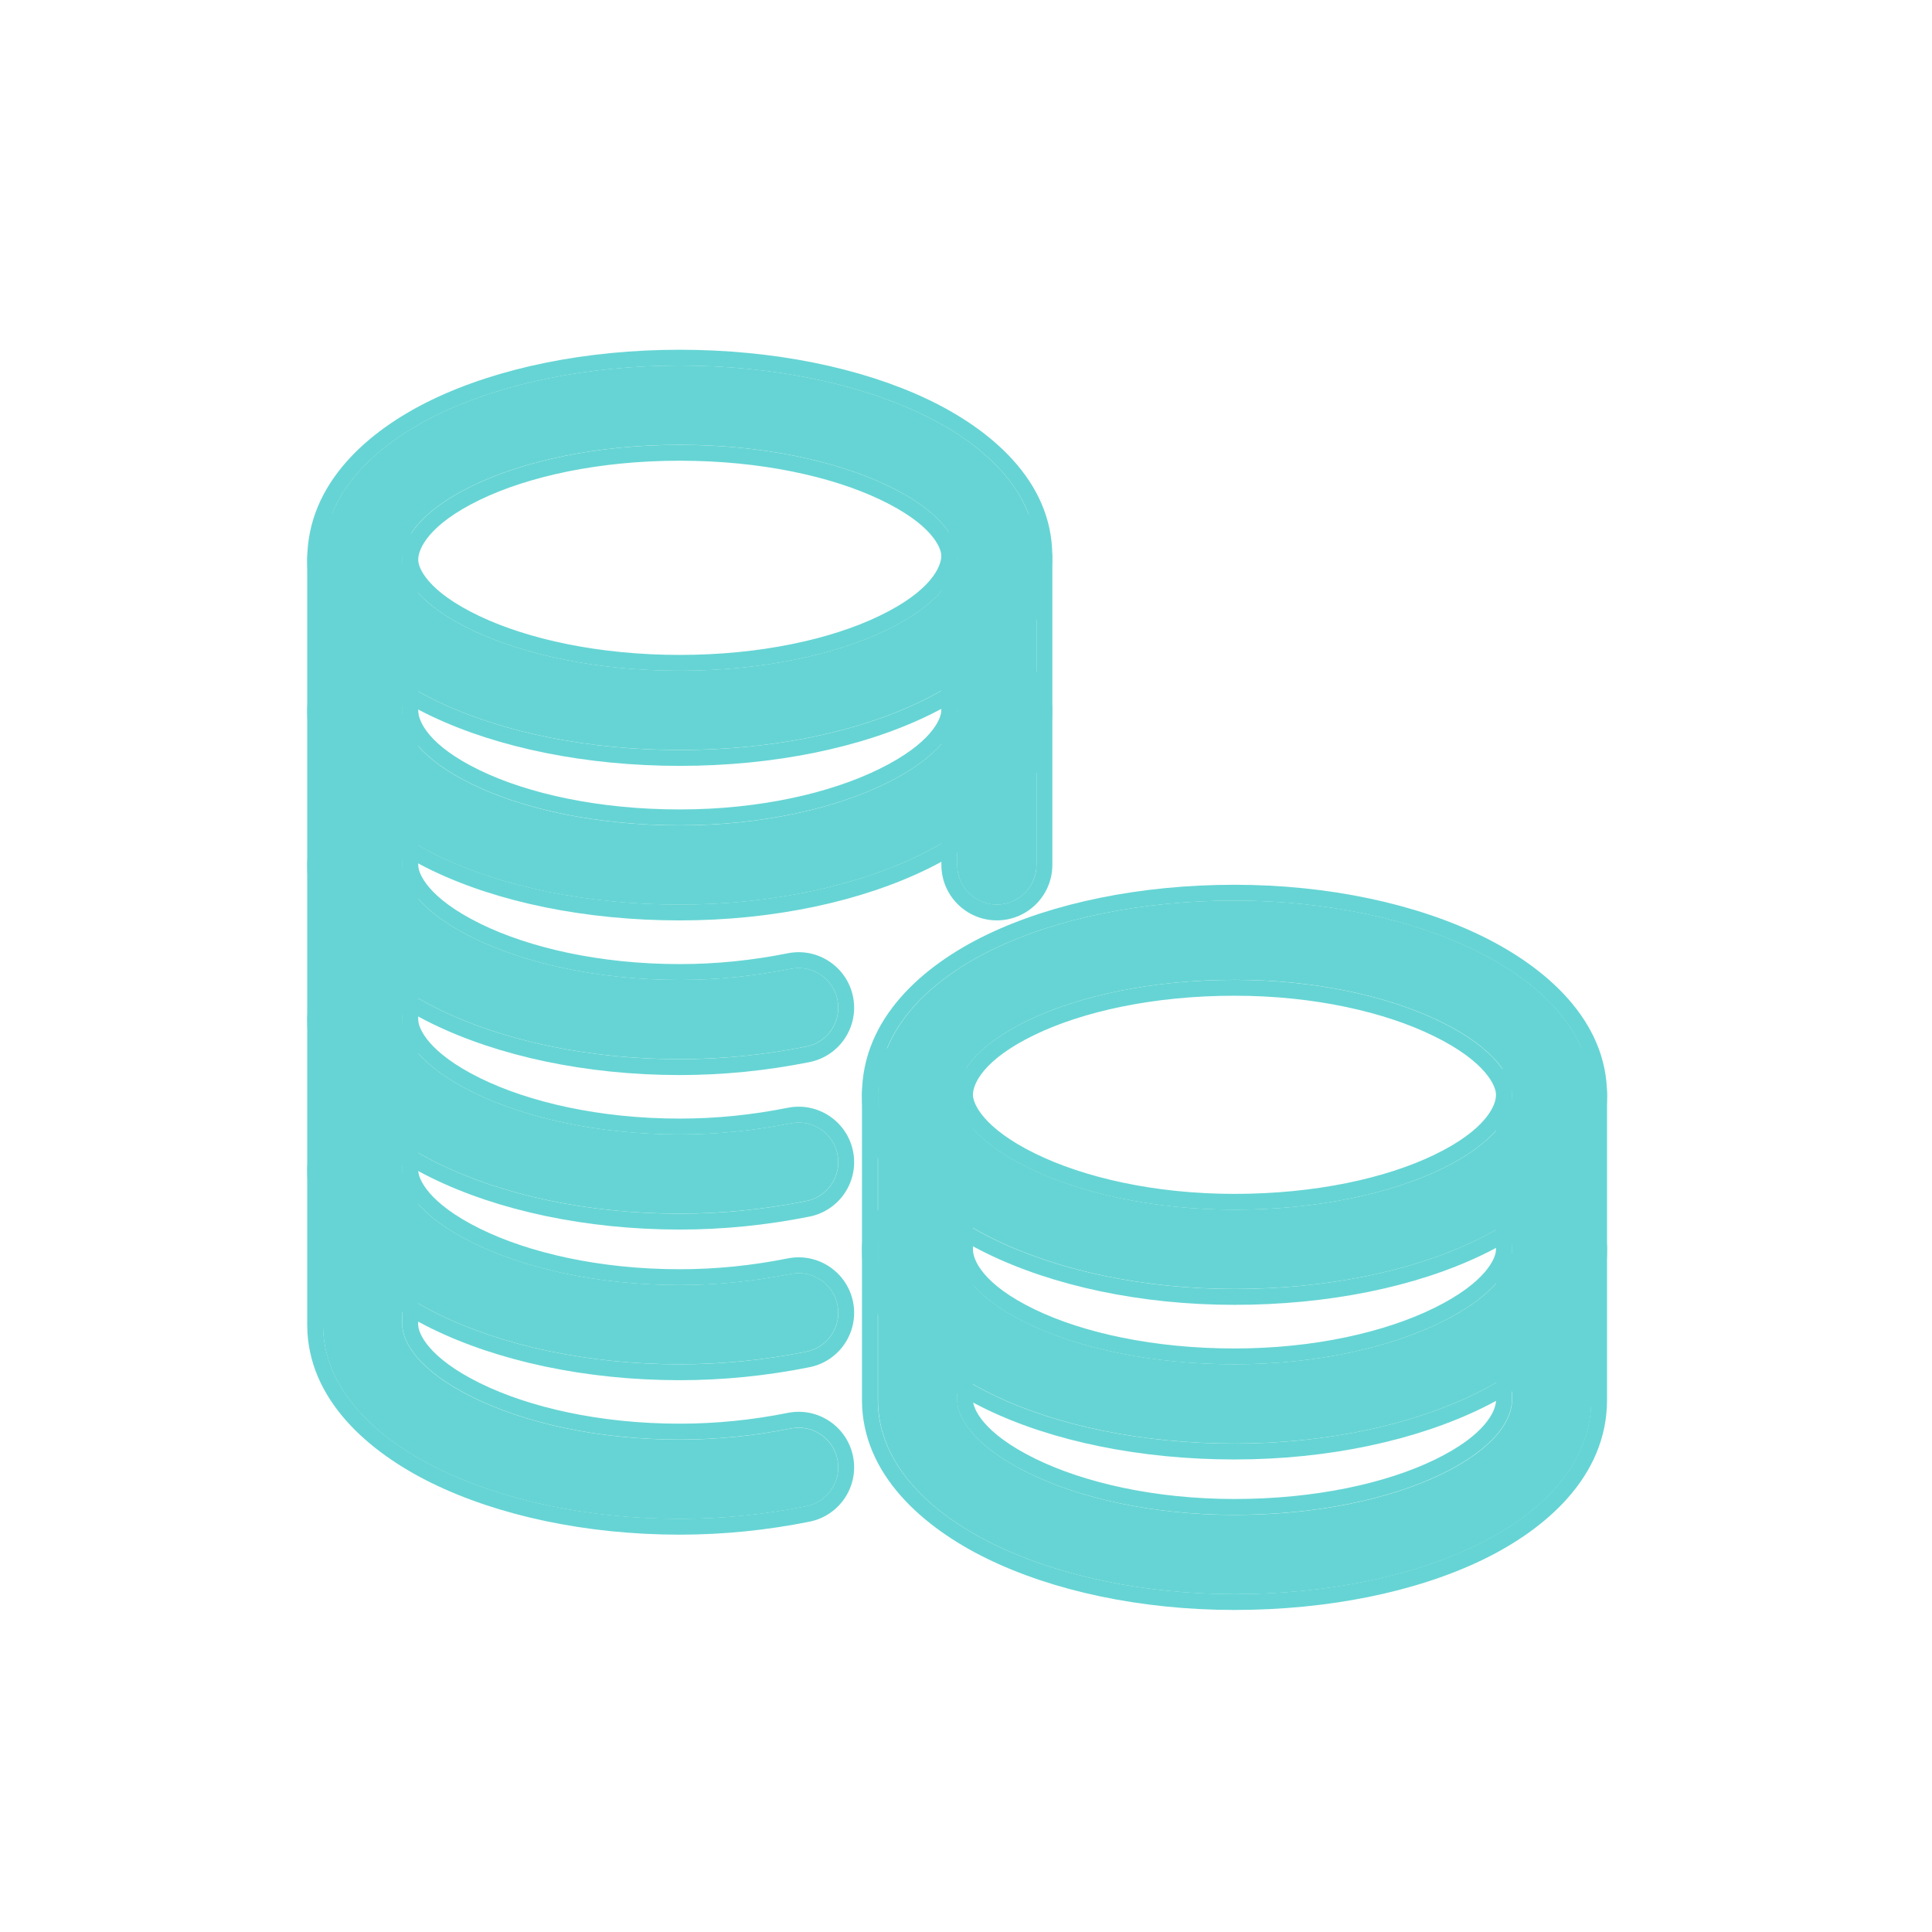 <?xml version="1.0" encoding="UTF-8"?>
<svg viewBox="0 0 65 65" fill="none" xmlns="http://www.w3.org/2000/svg">
<path fill-rule="evenodd" clip-rule="evenodd" d="M14.754 13.931C16.907 12.892 19.781 12.298 22.867 12.298C25.954 12.298 28.824 12.892 30.972 13.91C33.017 14.88 34.867 16.483 34.867 18.698C34.867 20.958 33.05 22.6 30.98 23.599C28.827 24.638 25.953 25.232 22.867 25.232C19.78 25.232 16.91 24.638 14.763 23.62C12.717 22.65 10.867 21.047 10.867 18.832C10.867 16.572 12.685 14.93 14.754 13.931ZM15.914 16.332C14.116 17.2 13.534 18.158 13.534 18.832C13.534 19.416 14.084 20.347 15.905 21.21C17.624 22.025 20.087 22.565 22.867 22.565C25.648 22.565 28.107 22.025 29.821 21.198C31.618 20.33 32.2 19.372 32.2 18.698C32.2 18.114 31.651 17.183 29.829 16.32C28.11 15.505 25.647 14.965 22.867 14.965C20.087 14.965 17.627 15.505 15.914 16.332Z" fill="#66D4D4"/>
<path fill-rule="evenodd" clip-rule="evenodd" d="M14.524 13.453C16.765 12.371 19.722 11.767 22.869 11.767C26.017 11.767 28.969 12.371 31.202 13.43C33.289 14.42 35.403 16.157 35.403 18.7C35.403 21.28 33.335 23.057 31.214 24.081C28.973 25.163 26.016 25.767 22.869 25.767C19.721 25.767 16.77 25.163 14.536 24.104C12.449 23.114 10.336 21.378 10.336 18.834C10.336 16.254 12.403 14.477 14.524 13.453ZM16.148 16.815C14.41 17.654 14.069 18.474 14.069 18.834C14.069 19.096 14.365 19.891 16.136 20.73C17.769 21.505 20.151 22.034 22.869 22.034C25.589 22.034 27.965 21.504 29.591 20.719C31.328 19.881 31.669 19.06 31.669 18.7C31.669 18.439 31.374 17.643 29.603 16.804C27.97 16.029 25.588 15.5 22.869 15.5C20.15 15.5 17.773 16.03 16.148 16.815ZM22.869 12.3C19.783 12.3 16.909 12.894 14.756 13.933C12.687 14.932 10.869 16.574 10.869 18.834C10.869 21.049 12.719 22.652 14.765 23.622C16.913 24.64 19.782 25.234 22.869 25.234C25.955 25.234 28.829 24.64 30.982 23.601C33.052 22.602 34.869 20.96 34.869 18.7C34.869 16.485 33.019 14.882 30.974 13.912C28.826 12.894 25.956 12.3 22.869 12.3ZM13.536 18.834C13.536 18.16 14.118 17.202 15.916 16.334C17.629 15.507 20.089 14.967 22.869 14.967C25.649 14.967 28.113 15.507 29.831 16.322C31.653 17.185 32.203 18.116 32.203 18.7C32.203 19.374 31.62 20.332 29.823 21.2C28.109 22.027 25.65 22.567 22.869 22.567C20.089 22.567 17.626 22.027 15.907 21.212C14.086 20.349 13.536 19.418 13.536 18.834Z" fill="#66D4D4"/>
<path fill-rule="evenodd" clip-rule="evenodd" d="M12.2 22.569C12.937 22.569 13.534 23.166 13.534 23.902C13.534 24.576 14.116 25.534 15.914 26.402C17.627 27.229 20.087 27.769 22.867 27.769C25.636 27.769 28.094 27.2 29.812 26.356C31.632 25.462 32.2 24.5 32.2 23.902C32.2 23.166 32.797 22.569 33.534 22.569C34.27 22.569 34.867 23.166 34.867 23.902C34.867 26.105 33.035 27.743 30.988 28.749C28.84 29.805 25.965 30.436 22.867 30.436C19.781 30.436 16.907 29.843 14.754 28.803C12.685 27.804 10.867 26.163 10.867 23.902C10.867 23.166 11.464 22.569 12.2 22.569Z" fill="#66D4D4"/>
<path fill-rule="evenodd" clip-rule="evenodd" d="M12.203 22.033C13.233 22.033 14.069 22.868 14.069 23.899C14.069 24.259 14.41 25.08 16.148 25.918C17.773 26.703 20.15 27.233 22.869 27.233C25.572 27.233 27.947 26.676 29.579 25.874C31.349 25.005 31.669 24.18 31.669 23.899C31.669 22.869 32.505 22.033 33.536 22.033C34.567 22.033 35.403 22.868 35.403 23.899C35.403 26.424 33.315 28.198 31.226 29.225C28.991 30.323 26.033 30.966 22.869 30.966C19.722 30.966 16.765 30.362 14.524 29.28C12.403 28.256 10.336 26.479 10.336 23.899C10.336 22.868 11.172 22.033 12.203 22.033ZM13.536 23.899C13.536 23.163 12.939 22.566 12.203 22.566C11.466 22.566 10.869 23.163 10.869 23.899C10.869 26.16 12.687 27.801 14.756 28.8C16.909 29.839 19.783 30.433 22.869 30.433C25.967 30.433 28.842 29.802 30.991 28.746C33.037 27.74 34.869 26.102 34.869 23.899C34.869 23.163 34.272 22.566 33.536 22.566C32.8 22.566 32.203 23.163 32.203 23.899C32.203 24.497 31.634 25.459 29.815 26.353C28.096 27.197 25.638 27.766 22.869 27.766C20.089 27.766 17.629 27.226 15.916 26.399C14.118 25.531 13.536 24.573 13.536 23.899Z" fill="#66D4D4"/>
<path fill-rule="evenodd" clip-rule="evenodd" d="M33.536 17.502C34.273 17.502 34.87 18.098 34.87 18.835V29.102C34.87 29.838 34.273 30.435 33.536 30.435C32.8 30.435 32.203 29.838 32.203 29.102V18.835C32.203 18.098 32.8 17.502 33.536 17.502Z" fill="#66D4D4"/>
<path fill-rule="evenodd" clip-rule="evenodd" d="M33.538 16.965C34.569 16.965 35.405 17.801 35.405 18.832V29.098C35.405 30.129 34.569 30.965 33.538 30.965C32.508 30.965 31.672 30.129 31.672 29.098V18.832C31.672 17.801 32.508 16.965 33.538 16.965ZM34.872 18.832C34.872 18.095 34.275 17.498 33.538 17.498C32.802 17.498 32.205 18.095 32.205 18.832V29.098C32.205 29.835 32.802 30.432 33.538 30.432C34.275 30.432 34.872 29.835 34.872 29.098V18.832Z" fill="#66D4D4"/>
<path fill-rule="evenodd" clip-rule="evenodd" d="M12.2 17.502C12.937 17.502 13.534 18.098 13.534 18.835V44.568C13.534 45.166 14.102 46.127 15.922 47.022C17.64 47.866 20.098 48.435 22.867 48.435C24.111 48.435 25.357 48.31 26.606 48.061C27.328 47.916 28.03 48.385 28.175 49.107C28.319 49.829 27.851 50.531 27.129 50.676C25.711 50.959 24.29 51.102 22.867 51.102C19.769 51.102 16.894 50.471 14.746 49.415C12.699 48.409 10.867 46.77 10.867 44.568V18.835C10.867 18.098 11.464 17.502 12.2 17.502Z" fill="#66D4D4"/>
<path fill-rule="evenodd" clip-rule="evenodd" d="M12.203 16.965C13.233 16.965 14.069 17.801 14.069 18.832V44.565C14.069 44.845 14.39 45.67 16.159 46.54L15.924 47.018C14.104 46.124 13.536 45.163 13.536 44.565V18.832C13.536 18.095 12.939 17.498 12.203 17.498C11.466 17.498 10.869 18.095 10.869 18.832V44.565C10.869 46.767 12.701 48.406 14.748 49.412C16.896 50.467 19.771 51.098 22.869 51.098C24.292 51.098 25.713 50.956 27.131 50.672C27.853 50.528 28.321 49.826 28.177 49.103C28.032 48.381 27.33 47.913 26.608 48.058C25.359 48.307 24.113 48.432 22.869 48.432C20.101 48.432 17.642 47.863 15.924 47.018L16.159 46.54C17.791 47.342 20.166 47.898 22.869 47.898C24.077 47.898 25.288 47.778 26.503 47.535C27.514 47.332 28.497 47.988 28.7 48.999C28.902 50.01 28.246 50.993 27.235 51.195C25.784 51.486 24.328 51.632 22.869 51.632C19.706 51.632 16.747 50.988 14.513 49.89C12.423 48.864 10.336 47.09 10.336 44.565V18.832C10.336 17.801 11.172 16.965 12.203 16.965Z" fill="#66D4D4"/>
<path fill-rule="evenodd" clip-rule="evenodd" d="M12.2 38.033C12.937 38.033 13.534 38.63 13.534 39.366C13.534 39.964 14.102 40.925 15.922 41.819C17.64 42.664 20.098 43.233 22.867 43.233C24.111 43.233 25.357 43.108 26.606 42.859C27.328 42.714 28.03 43.182 28.175 43.905C28.319 44.627 27.851 45.329 27.129 45.474C25.711 45.757 24.29 45.899 22.867 45.899C19.769 45.899 16.894 45.269 14.746 44.213C12.699 43.207 10.867 41.568 10.867 39.366C10.867 38.63 11.464 38.033 12.2 38.033Z" fill="#66D4D4"/>
<path fill-rule="evenodd" clip-rule="evenodd" d="M12.203 37.502C13.233 37.502 14.069 38.337 14.069 39.368C14.069 39.648 14.39 40.473 16.159 41.343C17.791 42.145 20.166 42.702 22.869 42.702C24.077 42.702 25.288 42.581 26.503 42.338C27.514 42.136 28.497 42.791 28.7 43.802C28.902 44.813 28.246 45.796 27.235 45.998C25.784 46.289 24.328 46.435 22.869 46.435C19.706 46.435 16.747 45.792 14.513 44.694C12.423 43.667 10.336 41.893 10.336 39.368C10.336 38.337 11.172 37.502 12.203 37.502ZM13.536 39.368C13.536 38.632 12.939 38.035 12.203 38.035C11.466 38.035 10.869 38.632 10.869 39.368C10.869 41.57 12.701 43.209 14.748 44.215C16.896 45.271 19.771 45.901 22.869 45.901C24.292 45.901 25.713 45.759 27.131 45.476C27.853 45.331 28.321 44.629 28.177 43.907C28.032 43.185 27.33 42.716 26.608 42.861C25.359 43.111 24.113 43.235 22.869 43.235C20.101 43.235 17.642 42.666 15.924 41.822C14.104 40.927 13.536 39.966 13.536 39.368Z" fill="#66D4D4"/>
<path fill-rule="evenodd" clip-rule="evenodd" d="M12.2 32.965C12.937 32.965 13.534 33.562 13.534 34.298C13.534 34.896 14.102 35.857 15.922 36.752C17.64 37.596 20.098 38.165 22.867 38.165C24.111 38.165 25.357 38.041 26.606 37.791C27.328 37.647 28.03 38.115 28.175 38.837C28.319 39.559 27.851 40.261 27.129 40.406C25.711 40.689 24.29 40.832 22.867 40.832C19.769 40.832 16.894 40.201 14.746 39.145C12.699 38.139 10.867 36.501 10.867 34.298C10.867 33.562 11.464 32.965 12.2 32.965Z" fill="#66D4D4"/>
<path fill-rule="evenodd" clip-rule="evenodd" d="M12.203 32.434C13.233 32.434 14.069 33.27 14.069 34.3C14.069 34.581 14.39 35.406 16.159 36.275C17.791 37.077 20.166 37.634 22.869 37.634C24.077 37.634 25.288 37.513 26.503 37.27C27.514 37.068 28.497 37.723 28.7 38.734C28.902 39.745 28.246 40.729 27.235 40.931C25.784 41.221 24.328 41.367 22.869 41.367C19.706 41.367 16.747 40.724 14.513 39.626C12.423 38.599 10.336 36.825 10.336 34.3C10.336 33.27 11.172 32.434 12.203 32.434ZM13.536 34.3C13.536 33.564 12.939 32.967 12.203 32.967C11.466 32.967 10.869 33.564 10.869 34.3C10.869 36.503 12.701 38.141 14.748 39.147C16.896 40.203 19.771 40.834 22.869 40.834C24.292 40.834 25.713 40.691 27.131 40.408C27.853 40.264 28.321 39.561 28.177 38.839C28.032 38.117 27.33 37.649 26.608 37.793C25.359 38.043 24.113 38.167 22.869 38.167C20.101 38.167 17.642 37.598 15.924 36.754C14.104 35.859 13.536 34.898 13.536 34.3Z" fill="#66D4D4"/>
<path fill-rule="evenodd" clip-rule="evenodd" d="M12.2 27.767C12.937 27.767 13.534 28.364 13.534 29.101C13.534 29.698 14.102 30.66 15.922 31.554C17.64 32.398 20.098 32.967 22.867 32.967C24.111 32.967 25.357 32.843 26.606 32.593C27.328 32.449 28.03 32.917 28.175 33.639C28.319 34.361 27.851 35.064 27.129 35.208C25.711 35.492 24.29 35.634 22.867 35.634C19.769 35.634 16.894 35.003 14.746 33.947C12.699 32.941 10.867 31.303 10.867 29.101C10.867 28.364 11.464 27.767 12.2 27.767Z" fill="#66D4D4"/>
<path fill-rule="evenodd" clip-rule="evenodd" d="M12.203 27.236C13.233 27.236 14.069 28.072 14.069 29.102C14.069 29.383 14.39 30.208 16.159 31.077C17.791 31.879 20.166 32.436 22.869 32.436C24.077 32.436 25.288 32.315 26.503 32.072C27.514 31.87 28.497 32.526 28.7 33.536C28.902 34.547 28.246 35.531 27.235 35.733C25.784 36.023 24.328 36.169 22.869 36.169C19.706 36.169 16.747 35.526 14.513 34.428C12.423 33.401 10.336 31.627 10.336 29.102C10.336 28.072 11.172 27.236 12.203 27.236ZM13.536 29.102C13.536 28.366 12.939 27.769 12.203 27.769C11.466 27.769 10.869 28.366 10.869 29.102C10.869 31.305 12.701 32.943 14.748 33.949C16.896 35.005 19.771 35.636 22.869 35.636C24.292 35.636 25.713 35.493 27.131 35.21C27.853 35.066 28.321 34.363 28.177 33.641C28.032 32.919 27.33 32.451 26.608 32.595C25.359 32.845 24.113 32.969 22.869 32.969C20.101 32.969 17.642 32.4 15.924 31.556C14.104 30.662 13.536 29.7 13.536 29.102Z" fill="#66D4D4"/>
<path fill-rule="evenodd" clip-rule="evenodd" d="M33.426 31.931C35.579 30.892 38.453 30.298 41.539 30.298C44.637 30.298 47.512 30.929 49.66 31.985C51.707 32.991 53.539 34.63 53.539 36.832C53.539 39.092 51.722 40.733 49.652 41.732C47.499 42.772 44.625 43.365 41.539 43.365C38.441 43.365 35.566 42.734 33.418 41.678C31.371 40.673 29.539 39.034 29.539 36.832C29.539 34.572 31.357 32.93 33.426 31.931ZM34.585 34.332C32.788 35.2 32.206 36.158 32.206 36.832C32.206 37.429 32.774 38.391 34.594 39.285C36.312 40.129 38.77 40.698 41.539 40.698C44.32 40.698 46.779 40.158 48.493 39.331C50.29 38.463 50.872 37.505 50.872 36.832C50.872 36.234 50.304 35.273 48.484 34.378C46.766 33.534 44.308 32.965 41.539 32.965C38.758 32.965 36.299 33.505 34.585 34.332Z" fill="#66D4D4"/>
<path fill-rule="evenodd" clip-rule="evenodd" d="M33.188 31.453C35.429 30.371 38.386 29.767 41.533 29.767C44.697 29.767 47.655 30.41 49.89 31.508C51.979 32.535 54.067 34.309 54.067 36.834C54.067 39.413 51.999 41.191 49.878 42.215C47.638 43.297 44.681 43.9 41.533 43.9C38.37 43.9 35.411 43.257 33.177 42.159C31.087 41.132 29 39.359 29 36.834C29 34.254 31.067 32.477 33.188 31.453ZM34.812 34.815C33.074 35.654 32.733 36.474 32.733 36.834C32.733 37.114 33.054 37.939 34.823 38.808C36.455 39.61 38.83 40.167 41.533 40.167C44.253 40.167 46.629 39.638 48.255 38.853C49.992 38.014 50.333 37.193 50.333 36.834C50.333 36.553 50.013 35.728 48.243 34.859C46.611 34.057 44.236 33.5 41.533 33.5C38.814 33.5 36.438 34.03 34.812 34.815ZM41.533 30.3C38.447 30.3 35.573 30.894 33.42 31.933C31.351 32.932 29.533 34.574 29.533 36.834C29.533 39.036 31.365 40.675 33.412 41.68C35.561 42.736 38.435 43.367 41.533 43.367C44.619 43.367 47.493 42.774 49.646 41.734C51.716 40.735 53.533 39.094 53.533 36.834C53.533 34.632 51.702 32.993 49.655 31.987C47.506 30.931 44.631 30.3 41.533 30.3ZM32.2 36.834C32.2 36.16 32.783 35.202 34.58 34.334C36.294 33.507 38.753 32.967 41.533 32.967C44.302 32.967 46.761 33.536 48.479 34.38C50.298 35.275 50.867 36.236 50.867 36.834C50.867 37.507 50.284 38.465 48.487 39.333C46.773 40.16 44.314 40.7 41.533 40.7C38.765 40.7 36.306 40.131 34.588 39.287C32.768 38.393 32.2 37.432 32.2 36.834Z" fill="#66D4D4"/>
<path fill-rule="evenodd" clip-rule="evenodd" d="M30.872 35.502C31.609 35.502 32.206 36.098 32.206 36.835V47.102C32.206 47.699 32.774 48.661 34.594 49.555C36.312 50.399 38.77 50.968 41.539 50.968C44.32 50.968 46.779 50.428 48.493 49.601C50.29 48.733 50.872 47.775 50.872 47.102V36.835C50.872 36.098 51.469 35.502 52.206 35.502C52.942 35.502 53.539 36.098 53.539 36.835V47.102C53.539 49.362 51.722 51.003 49.652 52.002C47.499 53.041 44.625 53.635 41.539 53.635C38.441 53.635 35.566 53.004 33.418 51.948C31.371 50.942 29.539 49.304 29.539 47.102V36.835C29.539 36.098 30.136 35.502 30.872 35.502Z" fill="#66D4D4"/>
<path fill-rule="evenodd" clip-rule="evenodd" d="M30.867 34.965C31.898 34.965 32.733 35.801 32.733 36.832V47.098C32.733 47.379 33.054 48.204 34.823 49.073C36.455 49.875 38.83 50.432 41.533 50.432C44.253 50.432 46.629 49.902 48.255 49.117C49.992 48.279 50.333 47.458 50.333 47.098V36.832C50.333 35.801 51.169 34.965 52.2 34.965C53.231 34.965 54.067 35.801 54.067 36.832V47.098C54.067 49.678 51.999 51.455 49.878 52.479C47.638 53.561 44.681 54.165 41.533 54.165C38.37 54.165 35.411 53.522 33.177 52.424C31.087 51.397 29 49.623 29 47.098V36.832C29 35.801 29.836 34.965 30.867 34.965ZM32.2 36.832C32.2 36.095 31.603 35.498 30.867 35.498C30.13 35.498 29.533 36.095 29.533 36.832V47.098C29.533 49.3 31.365 50.939 33.412 51.945C35.561 53.001 38.435 53.632 41.533 53.632C44.619 53.632 47.493 53.038 49.646 51.999C51.716 51 53.533 49.358 53.533 47.098V36.832C53.533 36.095 52.936 35.498 52.2 35.498C51.464 35.498 50.867 36.095 50.867 36.832V47.098C50.867 47.772 50.284 48.73 48.487 49.598C46.773 50.425 44.314 50.965 41.533 50.965C38.765 50.965 36.306 50.396 34.588 49.552C32.768 48.657 32.2 47.696 32.2 47.098V36.832Z" fill="#66D4D4"/>
<path fill-rule="evenodd" clip-rule="evenodd" d="M30.872 40.699C31.609 40.699 32.206 41.296 32.206 42.033C32.206 42.706 32.788 43.664 34.585 44.532C36.299 45.359 38.758 45.899 41.539 45.899C44.308 45.899 46.766 45.33 48.484 44.486C50.304 43.592 50.872 42.63 50.872 42.033C50.872 41.296 51.469 40.699 52.206 40.699C52.942 40.699 53.539 41.296 53.539 42.033C53.539 44.235 51.707 45.874 49.66 46.879C47.512 47.935 44.637 48.566 41.539 48.566C38.453 48.566 35.579 47.973 33.426 46.934C31.357 45.934 29.539 44.293 29.539 42.033C29.539 41.296 30.136 40.699 30.872 40.699Z" fill="#66D4D4"/>
<path fill-rule="evenodd" clip-rule="evenodd" d="M30.867 40.168C31.898 40.168 32.733 41.004 32.733 42.035C32.733 42.394 33.074 43.215 34.812 44.054C36.438 44.839 38.814 45.368 41.533 45.368C44.236 45.368 46.611 44.811 48.243 44.01C50.013 43.14 50.333 42.315 50.333 42.035C50.333 41.004 51.169 40.168 52.2 40.168C53.231 40.168 54.067 41.004 54.067 42.035C54.067 44.56 51.979 46.333 49.89 47.36C47.655 48.458 44.697 49.102 41.533 49.102C38.386 49.102 35.429 48.498 33.188 47.416C31.067 46.392 29 44.614 29 42.035C29 41.004 29.836 40.168 30.867 40.168ZM32.2 42.035C32.2 41.298 31.603 40.702 30.867 40.702C30.13 40.702 29.533 41.298 29.533 42.035C29.533 44.295 31.351 45.936 33.42 46.935C35.573 47.975 38.447 48.568 41.533 48.568C44.631 48.568 47.506 47.937 49.655 46.882C51.702 45.876 53.533 44.237 53.533 42.035C53.533 41.298 52.936 40.702 52.2 40.702C51.464 40.702 50.867 41.298 50.867 42.035C50.867 42.633 50.298 43.594 48.479 44.488C46.761 45.332 44.302 45.901 41.533 45.901C38.753 45.901 36.294 45.361 34.58 44.534C32.783 43.666 32.2 42.708 32.2 42.035Z" fill="#66D4D4"/>
</svg>
